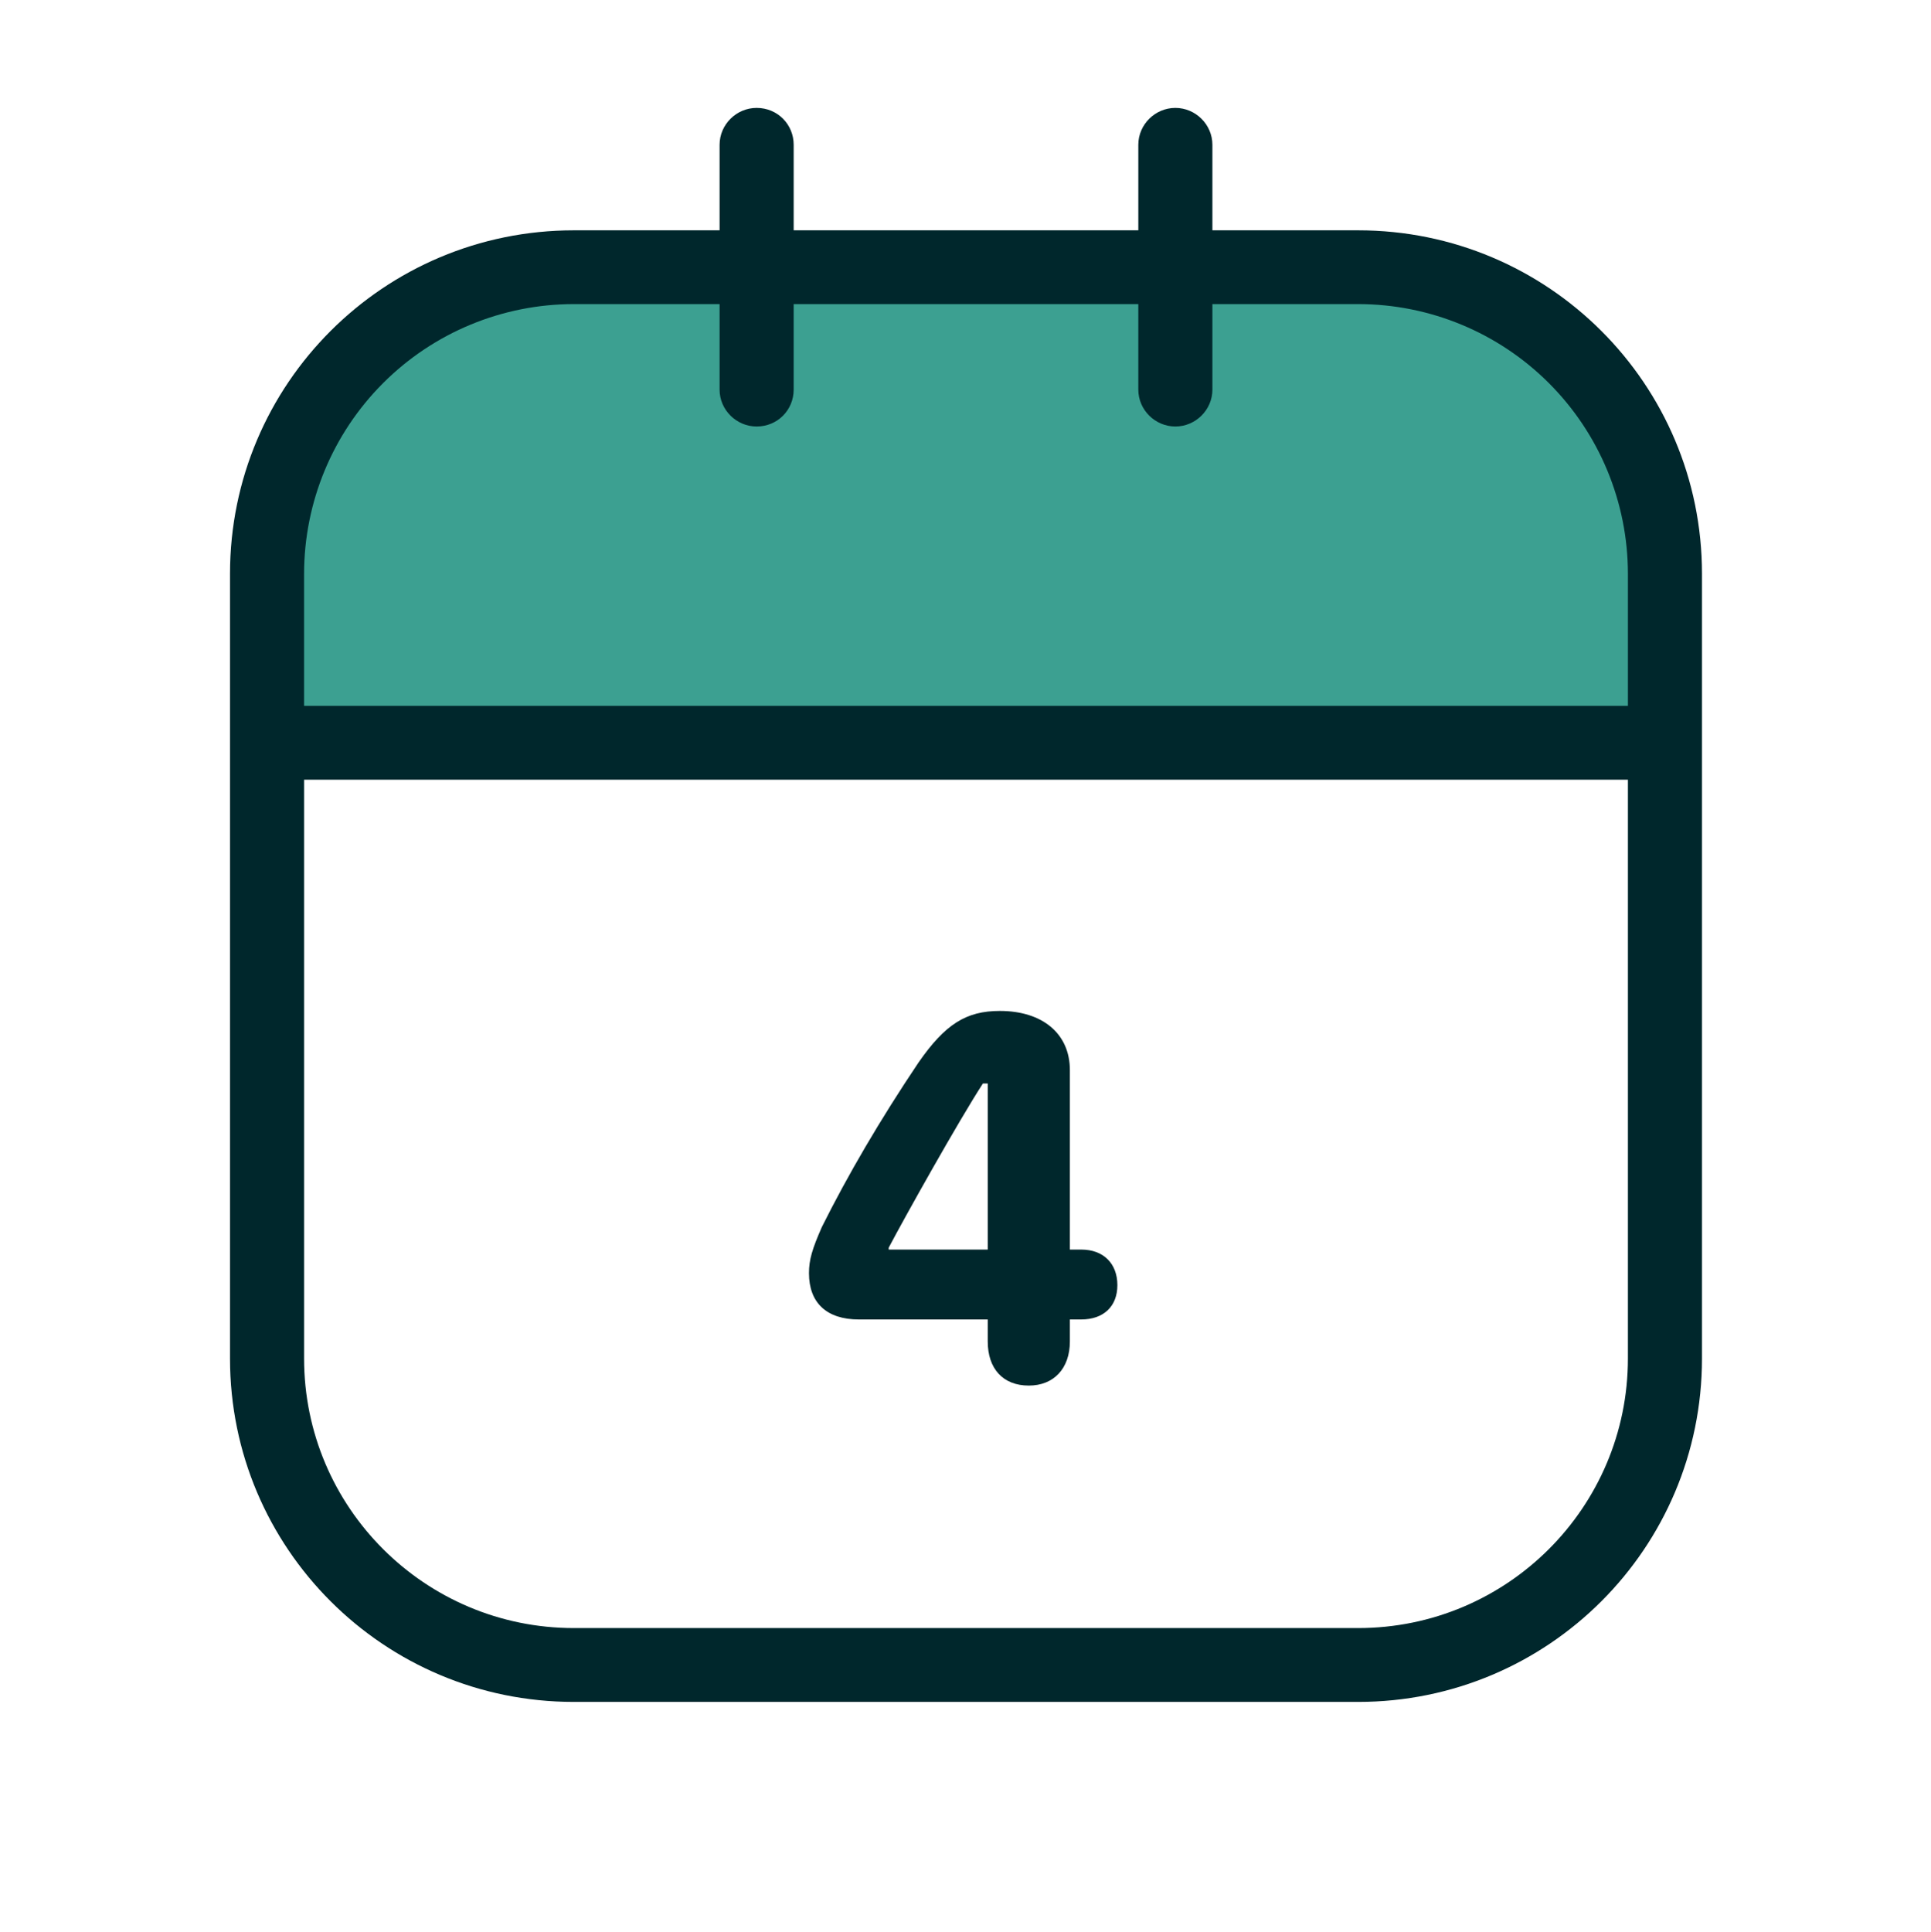 <svg width="2398" height="2399" viewBox="0 0 2398 2399" fill="none" xmlns="http://www.w3.org/2000/svg">
	<g clip-path="url(#clip0_14_312)">
		<path fill-rule="evenodd" clip-rule="evenodd" d="M2079.85 672.794C2079.85 628.005 2071.02 583.655 2053.88 542.277C2036.74 500.899 2011.61 463.303 1979.94 431.638C1948.26 399.972 1910.66 374.856 1869.28 357.725C1827.89 340.595 1783.54 331.784 1738.75 331.797H672.959C628.17 331.784 583.82 340.595 542.437 357.725C501.053 374.856 463.449 399.972 431.774 431.638C400.098 463.303 374.972 500.899 357.829 542.277C340.686 583.655 331.864 628.005 331.864 672.794V922.292H2079.85V672.794Z" fill="#3CA091"/>
		<path fill-rule="evenodd" clip-rule="evenodd" d="M1413.61 285.985H985.618V179.787C985.618 154.487 965.618 133.986 939.618 133.986C914.619 133.986 893.619 154.487 893.619 179.787V285.985H712.62C476.622 285.985 285.624 476.886 285.624 712.384V1686.88C285.624 1922.37 476.622 2113.27 712.62 2113.27H1686.61C1922.61 2113.27 2113.61 1922.37 2113.61 1686.88V712.384C2113.61 476.886 1922.61 285.985 1686.61 285.985H1505.61V179.787C1505.61 154.487 1484.61 133.986 1459.61 133.986C1434.61 133.986 1413.61 154.487 1413.61 179.787V285.985ZM2021.61 968.182V1686.88C2021.61 1871.67 1871.61 2021.57 1686.61 2021.57H712.62C527.622 2021.57 377.623 1871.67 377.623 1686.88V968.182H2021.61ZM1226.62 1665.68C1226.62 1699.58 1245.62 1720.47 1277.62 1720.47C1308.62 1720.47 1328.62 1699.28 1328.62 1665.68V1638.38H1342.62C1370.61 1638.38 1387.61 1622.07 1387.61 1595.77C1387.61 1569.17 1370.61 1551.58 1342.62 1551.58H1328.62V1328.78C1328.62 1283.48 1294.62 1255.28 1241.62 1255.28C1199.62 1255.28 1173.62 1271.88 1140.62 1319.38C1092.62 1390.88 1052.62 1459.48 1020.62 1523.58C1008.62 1550.88 1004.62 1564.18 1004.62 1580.88C1004.62 1617.78 1026.62 1638.38 1066.62 1638.38H1226.62V1665.68ZM1103.62 1551.58V1549.28C1123.62 1511.28 1190.62 1391.58 1220.62 1345.38H1226.62V1551.58H1103.62ZM893.619 377.586H712.62C623.808 377.586 538.628 412.851 475.81 475.632C412.991 538.413 377.676 623.572 377.623 712.384V876.48H2021.61V712.384C2021.56 623.572 1986.24 538.413 1923.42 475.632C1860.6 412.851 1775.42 377.586 1686.61 377.586H1505.61V483.784C1505.61 509.084 1484.61 529.585 1459.61 529.585C1434.61 529.585 1413.61 509.084 1413.61 483.784V377.586H985.618V483.784C985.618 509.084 965.618 529.585 939.618 529.585C914.619 529.585 893.619 509.084 893.619 483.784V377.586Z" fill="#00272C"/>
	</g>
	<defs>
		<clipPath id="clip0_14_312">
			<rect width="2398" height="2399" fill="white"/>
		</clipPath>
	</defs>
</svg>
